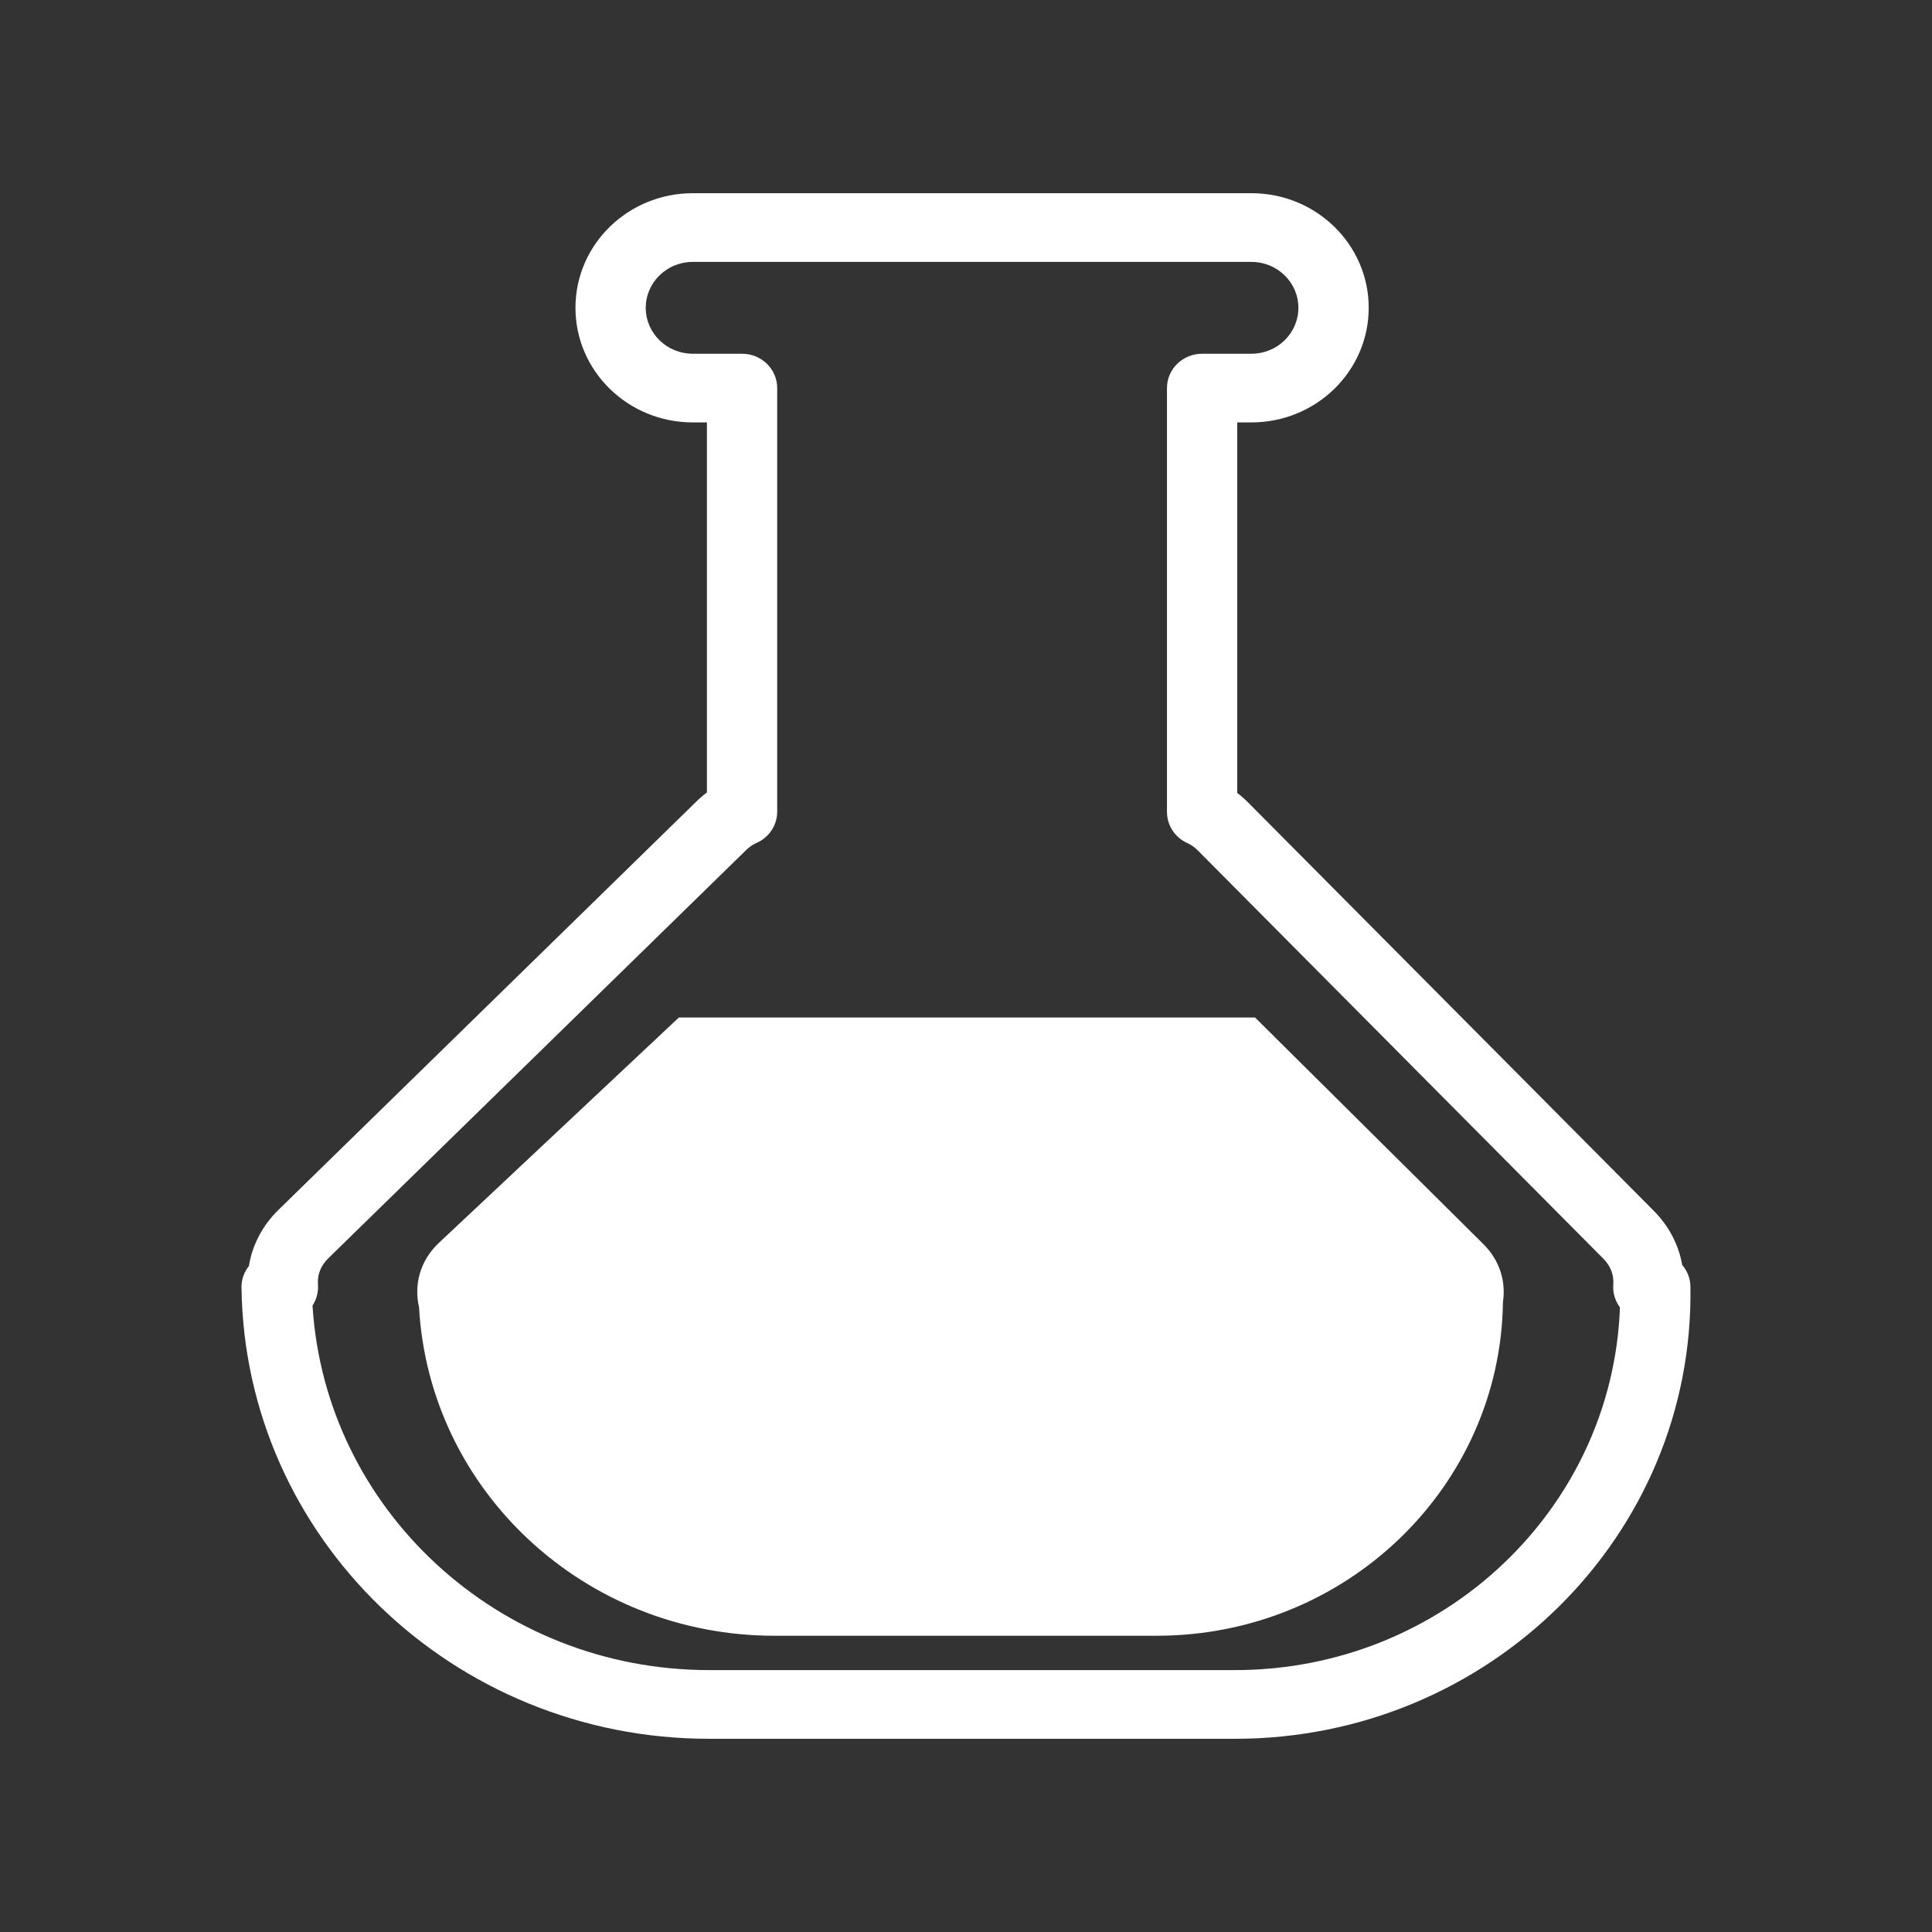 <svg width="50" height="50" viewBox="0 0 50 50" fill="none" xmlns="http://www.w3.org/2000/svg">
<rect x="0" y="0" width="50" height="50" fill="#333333" stroke="none"/>
<path fill-rule="evenodd" clip-rule="evenodd" d="M16.712 7.966C16.712 7.31 17.257 6.778 17.929 6.778H32.386C33.058 6.778 33.602 7.31 33.602 7.966C33.602 8.623 33.058 9.155 32.386 9.155H31.11C30.608 9.155 30.201 9.553 30.201 10.043V21.012C30.201 21.358 30.405 21.672 30.726 21.818C30.825 21.863 30.916 21.926 30.994 22.004L41.494 32.574C41.698 32.779 41.769 33.017 41.752 33.245C41.736 33.456 41.798 33.664 41.924 33.833C41.736 39.04 37.354 43.222 31.959 43.222H18.355C12.892 43.222 8.415 39.059 8.088 33.788C8.193 33.628 8.243 33.437 8.229 33.245C8.211 33.012 8.285 32.771 8.496 32.565L19.315 21.995C19.393 21.919 19.483 21.858 19.581 21.814C19.906 21.67 20.114 21.354 20.114 21.005V10.043C20.114 9.553 19.707 9.155 19.204 9.155H17.929C17.257 9.155 16.712 8.623 16.712 7.966ZM43.748 33.295C43.745 33.083 43.665 32.888 43.535 32.737C43.448 32.237 43.209 31.748 42.8 31.336L32.299 20.766C32.212 20.678 32.118 20.596 32.02 20.521V10.932H32.386C34.063 10.932 35.422 9.604 35.422 7.966C35.422 6.328 34.063 5 32.386 5H17.929C16.252 5 14.893 6.328 14.893 7.966C14.893 9.604 16.252 10.932 17.929 10.932H18.295V20.509C18.201 20.579 18.112 20.655 18.028 20.738L7.21 31.308C6.775 31.732 6.526 32.243 6.441 32.765C6.315 32.923 6.247 33.118 6.25 33.32C6.333 39.794 11.728 45 18.355 45H31.959C38.545 45 43.854 39.729 43.748 33.295ZM11.361 32.163L17.569 26.333H21.716H28.084H32.481L38.389 32.197C38.828 32.632 38.974 33.184 38.896 33.697C38.833 38.468 34.852 42.333 29.936 42.333H20.04C15.13 42.333 11.11 38.577 10.845 33.832C10.713 33.268 10.855 32.638 11.361 32.163Z" fill="white"/>
</svg>
